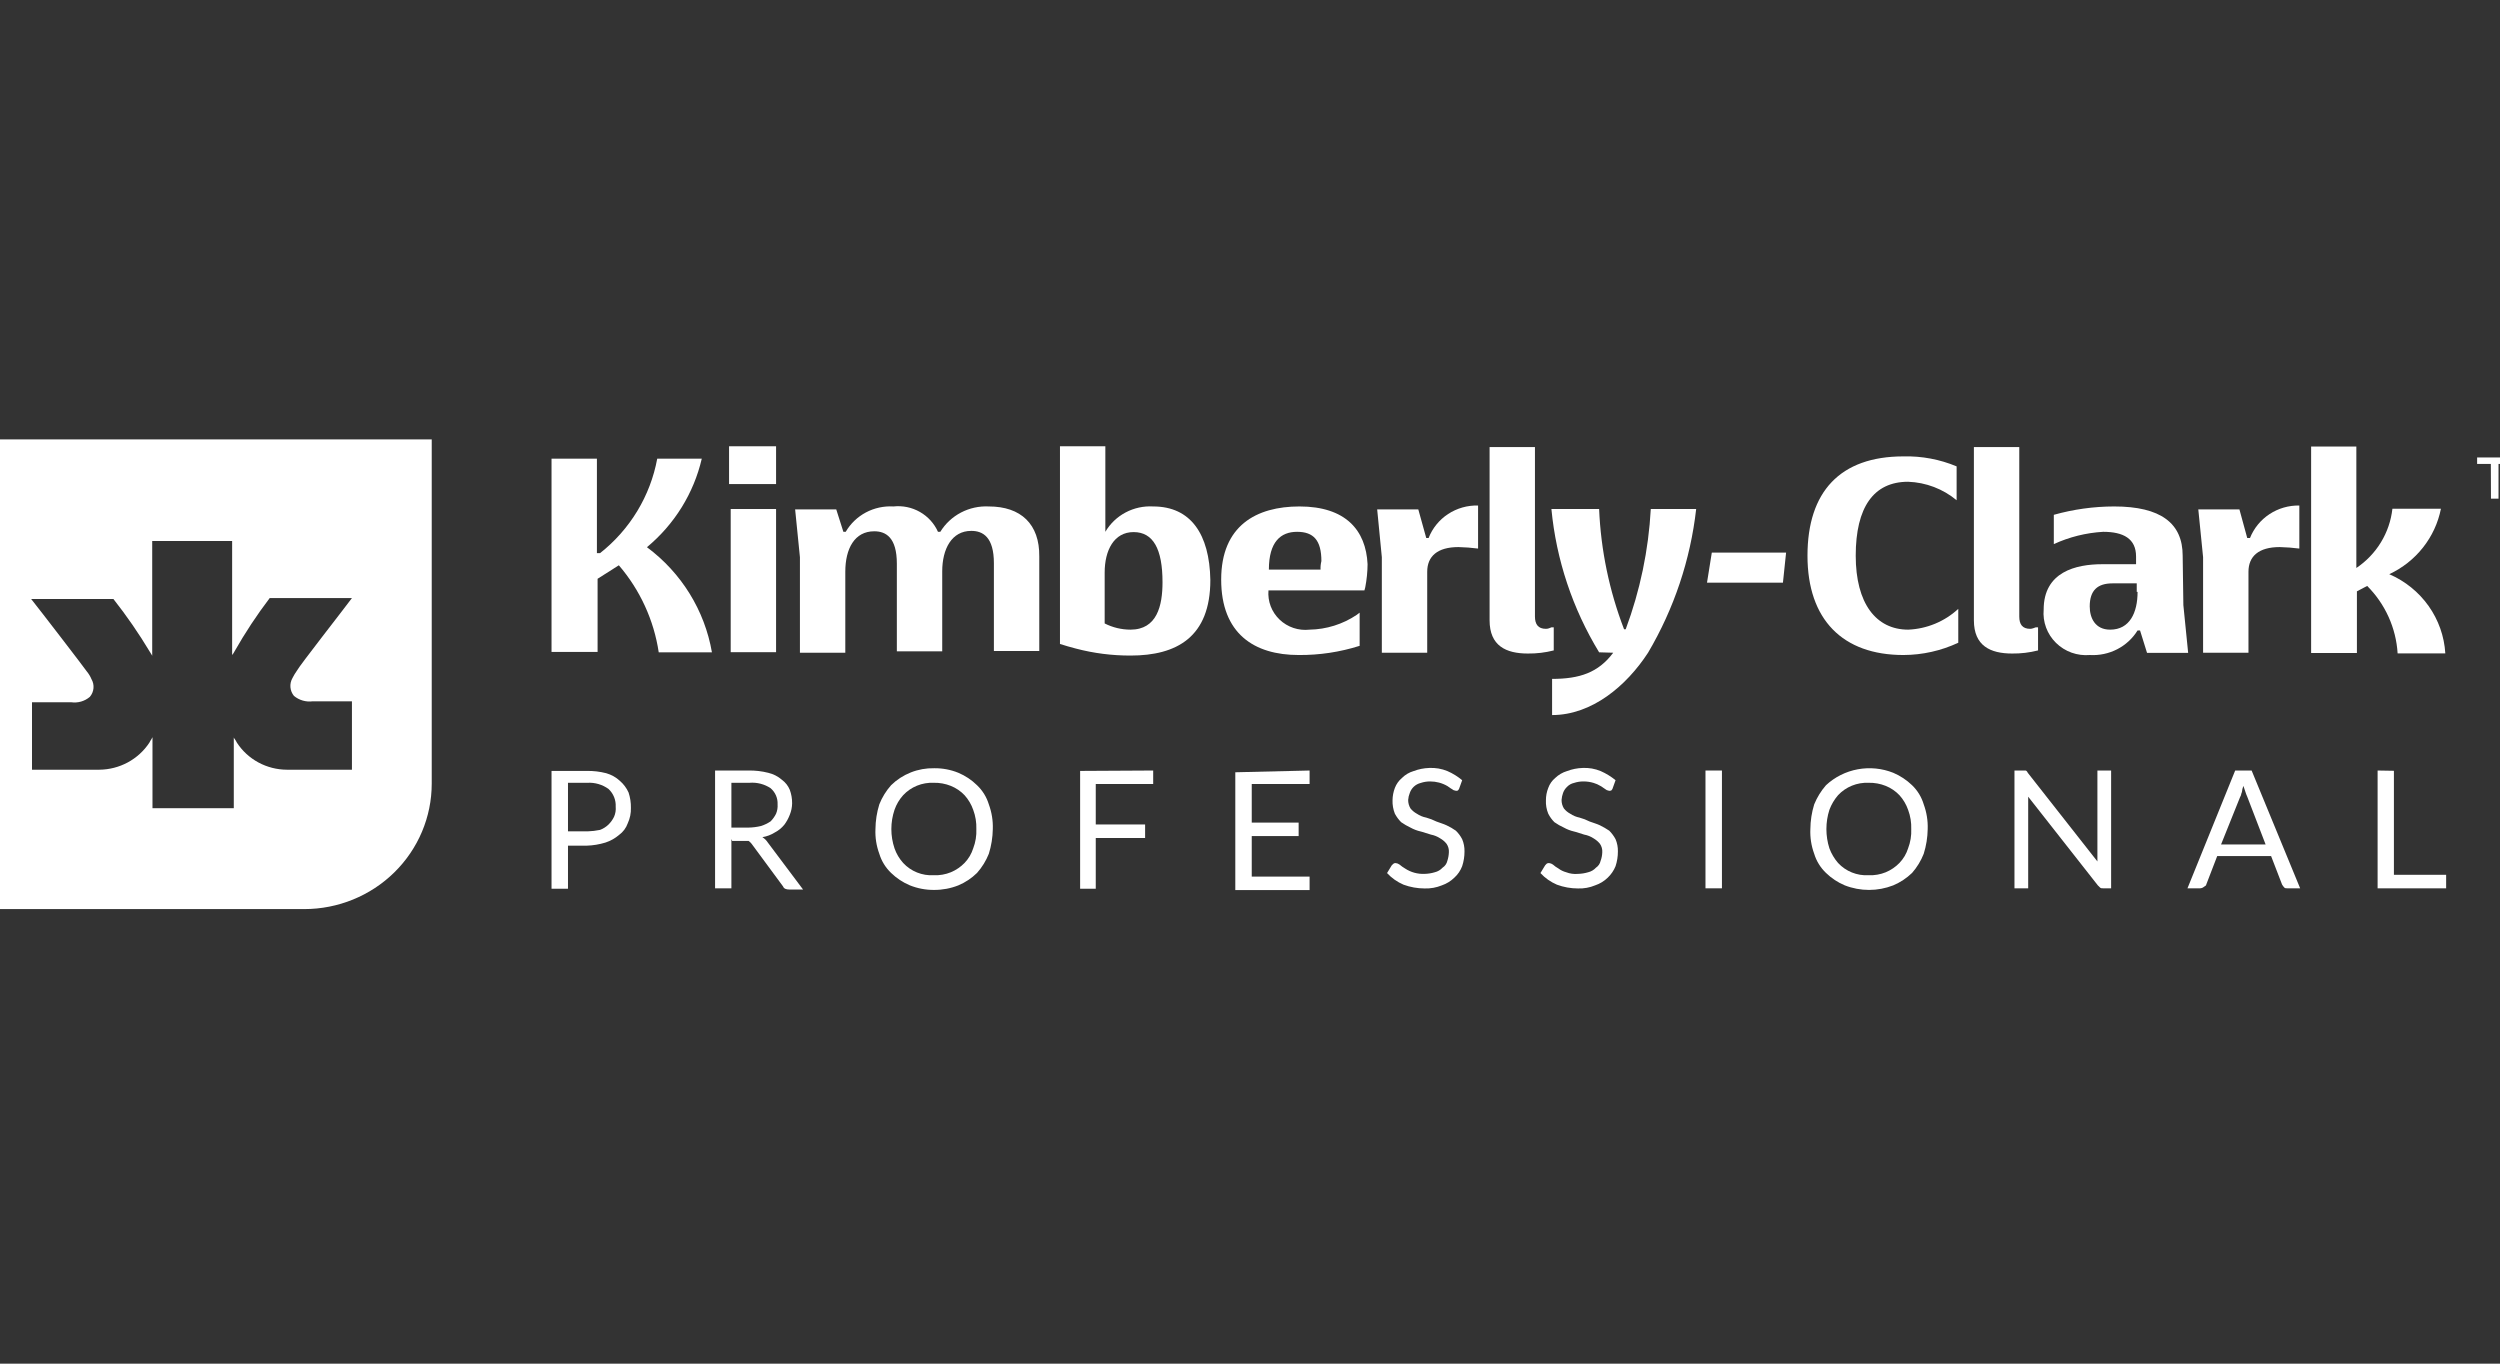 <svg width="165" height="90" viewBox="0 0 165 90" fill="none" xmlns="http://www.w3.org/2000/svg">
<rect x="0" y="0" width="165" height="90" fill="#333333" stroke="none"/>
<g clip-path="url(#clip0_324_1409)">
<g clip-path="url(#clip1_324_1409)">
<path d="M37.487 54.87H38.772C39.052 54.862 39.33 54.83 39.604 54.773C39.814 54.693 40.005 54.572 40.165 54.416C40.314 54.268 40.436 54.097 40.527 53.909C40.62 53.699 40.657 53.469 40.636 53.241C40.647 53.024 40.611 52.808 40.53 52.607C40.449 52.406 40.324 52.224 40.165 52.074C39.763 51.782 39.27 51.637 38.772 51.664H37.487V54.87ZM37.487 55.761V58.655H36.401V50.881H38.727C39.16 50.873 39.592 50.924 40.011 51.032C40.35 51.128 40.66 51.302 40.916 51.54C41.16 51.752 41.354 52.013 41.486 52.306C41.594 52.633 41.646 52.976 41.64 53.321C41.651 53.67 41.579 54.018 41.432 54.336C41.325 54.642 41.126 54.91 40.862 55.102C40.598 55.329 40.29 55.502 39.957 55.61C39.555 55.733 39.138 55.802 38.718 55.814H37.487V55.761Z" fill="white"/>
<path d="M48.272 54.621H49.412C49.689 54.615 49.965 54.58 50.235 54.514C50.456 54.442 50.666 54.34 50.859 54.211C51.007 54.063 51.129 53.891 51.221 53.704C51.302 53.509 51.336 53.299 51.321 53.089C51.331 52.888 51.295 52.688 51.215 52.503C51.135 52.318 51.013 52.153 50.859 52.021C50.449 51.749 49.958 51.624 49.466 51.664H48.272V54.621ZM48.272 55.378V58.629H47.195V50.854H49.412C49.848 50.847 50.283 50.898 50.705 51.005C51.041 51.084 51.352 51.243 51.61 51.469C51.84 51.638 52.018 51.866 52.126 52.128C52.231 52.413 52.283 52.715 52.28 53.018C52.277 53.278 52.224 53.534 52.126 53.775C52.036 54.01 51.915 54.232 51.764 54.434C51.593 54.644 51.381 54.817 51.14 54.942C50.89 55.1 50.609 55.206 50.316 55.253C50.463 55.344 50.586 55.466 50.678 55.61L53.003 58.709H52.099C51.891 58.709 51.737 58.655 51.682 58.504L49.62 55.708C49.562 55.629 49.492 55.559 49.412 55.503C49.366 55.503 49.203 55.503 49.104 55.503H48.326L48.272 55.378Z" fill="white"/>
<path d="M64.439 54.719C64.453 54.285 64.383 53.853 64.231 53.446C64.107 53.091 63.913 52.764 63.661 52.484C63.408 52.217 63.099 52.008 62.756 51.869C62.398 51.725 62.013 51.655 61.626 51.664C61.249 51.648 60.873 51.712 60.524 51.854C60.176 51.995 59.863 52.21 59.608 52.484C59.355 52.764 59.162 53.091 59.038 53.446C58.76 54.273 58.76 55.166 59.038 55.992C59.162 56.347 59.355 56.674 59.608 56.954C59.862 57.229 60.175 57.444 60.524 57.584C60.873 57.724 61.249 57.786 61.626 57.765C62.013 57.782 62.399 57.715 62.756 57.569C63.097 57.427 63.405 57.218 63.661 56.954C63.923 56.681 64.118 56.352 64.231 55.992C64.387 55.586 64.458 55.153 64.439 54.719ZM65.525 54.719C65.516 55.272 65.428 55.821 65.263 56.349C65.079 56.811 64.816 57.239 64.484 57.613C64.131 57.961 63.713 58.239 63.254 58.433C62.745 58.635 62.201 58.738 61.653 58.735C61.104 58.74 60.559 58.637 60.051 58.433C59.589 58.239 59.169 57.961 58.812 57.613C58.447 57.264 58.179 56.829 58.034 56.349C57.842 55.827 57.755 55.273 57.78 54.719C57.785 54.167 57.87 53.618 58.034 53.089C58.217 52.627 58.48 52.199 58.812 51.825C59.184 51.46 59.628 51.172 60.116 50.979C60.604 50.786 61.127 50.692 61.653 50.703C62.202 50.696 62.747 50.798 63.254 51.005C63.713 51.199 64.131 51.477 64.484 51.825C64.85 52.174 65.118 52.609 65.263 53.089C65.455 53.611 65.544 54.164 65.525 54.719Z" fill="white"/>
<path d="M76.11 50.854V51.745H72.32V54.416H75.577V55.307H72.32V58.655H71.288V50.881L76.11 50.854Z" fill="white"/>
<path d="M86.433 50.854V51.745H82.615V54.292H85.71V55.182H82.615V57.854H86.433V58.744H81.53V50.97L86.433 50.854Z" fill="white"/>
<path d="M96.295 52.074C96.241 52.128 96.241 52.181 96.196 52.181C96.146 52.2 96.091 52.2 96.042 52.181C95.964 52.171 95.891 52.137 95.834 52.083C95.725 52.03 95.626 51.932 95.526 51.878C95.181 51.678 94.787 51.574 94.386 51.575C94.177 51.574 93.969 51.607 93.771 51.673C93.594 51.717 93.431 51.806 93.3 51.932C93.186 52.044 93.099 52.181 93.047 52.332C92.986 52.48 92.95 52.636 92.939 52.795C92.937 52.993 92.99 53.187 93.092 53.356C93.207 53.498 93.348 53.616 93.509 53.704C93.697 53.831 93.909 53.919 94.133 53.962C94.364 54.026 94.588 54.113 94.802 54.22C95.056 54.318 95.264 54.372 95.472 54.47C95.688 54.57 95.894 54.689 96.087 54.826C96.256 54.99 96.396 55.179 96.503 55.387C96.611 55.644 96.664 55.92 96.657 56.197C96.658 56.527 96.606 56.855 96.503 57.168C96.394 57.457 96.218 57.716 95.988 57.925C95.755 58.153 95.474 58.326 95.164 58.433C94.804 58.581 94.415 58.651 94.024 58.638C93.548 58.637 93.076 58.553 92.631 58.388C92.218 58.211 91.848 57.95 91.545 57.622L91.853 57.115L91.962 57.008C91.983 56.991 92.007 56.978 92.034 56.97C92.06 56.963 92.088 56.96 92.115 56.963C92.207 56.972 92.295 57.006 92.369 57.061C92.481 57.158 92.602 57.244 92.731 57.319C93.112 57.572 93.565 57.696 94.024 57.676C94.251 57.67 94.477 57.635 94.694 57.569C94.893 57.522 95.073 57.416 95.21 57.266C95.371 57.161 95.485 56.998 95.526 56.812C95.586 56.63 95.619 56.441 95.626 56.251C95.64 56.052 95.585 55.855 95.472 55.69C95.357 55.546 95.216 55.425 95.056 55.334C94.87 55.211 94.66 55.126 94.441 55.084C94.232 55.031 93.97 54.924 93.771 54.879C93.533 54.826 93.305 54.739 93.092 54.621C92.877 54.52 92.671 54.401 92.477 54.265C92.311 54.099 92.171 53.91 92.061 53.704C91.949 53.42 91.896 53.117 91.907 52.813C91.911 52.536 91.963 52.262 92.061 52.003C92.159 51.748 92.32 51.521 92.531 51.344C92.745 51.131 93.01 50.975 93.3 50.89C93.63 50.765 93.979 50.696 94.332 50.685C94.74 50.665 95.148 50.735 95.526 50.89C95.88 51.043 96.21 51.247 96.503 51.495L96.295 52.074Z" fill="white"/>
<path d="M106.419 52.074C106.365 52.128 106.365 52.181 106.311 52.181C106.286 52.191 106.26 52.196 106.234 52.196C106.207 52.196 106.181 52.191 106.157 52.181C106.079 52.169 106.007 52.135 105.949 52.083C105.849 52.03 105.75 51.932 105.641 51.878C105.497 51.79 105.342 51.721 105.18 51.673C104.963 51.607 104.737 51.574 104.51 51.575C104.298 51.573 104.087 51.606 103.886 51.673C103.709 51.712 103.549 51.802 103.425 51.932C103.307 52.044 103.217 52.181 103.162 52.332C103.108 52.482 103.075 52.637 103.063 52.795C103.061 52.993 103.114 53.187 103.216 53.356C103.329 53.5 103.471 53.618 103.633 53.704C103.818 53.83 104.027 53.917 104.248 53.962C104.48 54.025 104.704 54.111 104.917 54.22C105.18 54.318 105.388 54.372 105.596 54.47C105.809 54.574 106.015 54.693 106.211 54.826C106.377 54.992 106.517 55.181 106.627 55.387C106.735 55.644 106.788 55.92 106.781 56.197C106.782 56.527 106.73 56.855 106.627 57.168C106.512 57.453 106.336 57.711 106.112 57.925C105.877 58.155 105.592 58.328 105.279 58.433C104.922 58.582 104.536 58.652 104.148 58.638C103.672 58.638 103.2 58.553 102.755 58.388C102.342 58.211 101.972 57.95 101.669 57.622L101.977 57.115L102.076 57.008C102.123 56.973 102.181 56.957 102.239 56.963C102.331 56.972 102.419 57.006 102.493 57.061C102.603 57.16 102.725 57.246 102.855 57.319C103.009 57.434 103.184 57.519 103.37 57.569C103.617 57.664 103.884 57.701 104.148 57.676C104.375 57.67 104.601 57.634 104.818 57.569C105.017 57.522 105.197 57.416 105.334 57.266C105.493 57.16 105.603 56.997 105.641 56.812C105.708 56.632 105.744 56.442 105.75 56.251C105.764 56.052 105.709 55.855 105.596 55.69C105.479 55.548 105.338 55.428 105.18 55.334C104.991 55.209 104.779 55.125 104.555 55.084C104.356 55.031 104.094 54.924 103.886 54.879C103.652 54.825 103.426 54.738 103.216 54.621C102.997 54.523 102.788 54.403 102.592 54.265C102.426 54.101 102.289 53.911 102.185 53.704C102.068 53.422 102.016 53.118 102.031 52.813C102.03 52.536 102.083 52.261 102.185 52.003C102.276 51.746 102.435 51.519 102.646 51.344C102.865 51.134 103.132 50.978 103.425 50.89C103.754 50.765 104.103 50.696 104.456 50.685C104.862 50.665 105.267 50.735 105.641 50.89C105.997 51.045 106.329 51.249 106.627 51.495L106.419 52.074Z" fill="white"/>
<path d="M113.648 50.854H112.562V58.629H113.648V50.854Z" fill="white"/>
<path d="M126.142 54.719C126.157 54.285 126.086 53.853 125.934 53.446C125.81 53.091 125.617 52.764 125.364 52.484C125.111 52.217 124.803 52.008 124.46 51.869C124.101 51.725 123.716 51.655 123.329 51.664C122.952 51.648 122.576 51.712 122.228 51.854C121.879 51.995 121.566 52.21 121.311 52.484C121.065 52.769 120.872 53.094 120.741 53.446C120.476 54.274 120.476 55.164 120.741 55.992C120.872 56.344 121.065 56.669 121.311 56.954C121.565 57.229 121.878 57.444 122.227 57.584C122.576 57.724 122.952 57.786 123.329 57.765C123.716 57.782 124.102 57.715 124.46 57.569C124.801 57.427 125.109 57.218 125.364 56.954C125.626 56.681 125.821 56.352 125.934 55.992C126.09 55.586 126.161 55.153 126.142 54.719ZM127.228 54.719C127.22 55.272 127.131 55.821 126.966 56.349C126.785 56.811 126.525 57.239 126.197 57.613C125.838 57.959 125.418 58.237 124.957 58.433C123.929 58.836 122.783 58.836 121.754 58.433C121.293 58.239 120.872 57.961 120.515 57.613C120.15 57.264 119.882 56.829 119.737 56.349C119.545 55.827 119.459 55.273 119.484 54.719C119.488 54.167 119.574 53.618 119.737 53.089C119.924 52.629 120.187 52.201 120.515 51.825C121.098 51.283 121.826 50.918 122.614 50.773C123.402 50.628 124.215 50.709 124.957 51.005C125.418 51.201 125.838 51.479 126.197 51.825C126.559 52.174 126.824 52.61 126.966 53.089C127.158 53.611 127.247 54.164 127.228 54.719Z" fill="white"/>
<path d="M133.679 50.854C133.733 50.854 133.788 50.907 133.833 51.005L138.429 56.856V50.854H139.334V58.629H138.818C138.718 58.629 138.664 58.629 138.61 58.584L138.456 58.433L133.86 52.582V58.629H132.955V50.854H133.679Z" fill="white"/>
<path d="M146.59 55.734H149.53L148.318 52.582C148.218 52.377 148.164 52.127 148.064 51.869C148.012 52.001 147.978 52.138 147.965 52.279C147.911 52.377 147.911 52.537 147.856 52.582L146.59 55.734ZM151.81 58.629H150.978C150.878 58.629 150.824 58.629 150.77 58.584C150.71 58.522 150.659 58.453 150.616 58.379L149.892 56.5H146.336L145.613 58.379C145.613 58.433 145.558 58.477 145.459 58.531C145.386 58.593 145.293 58.627 145.196 58.629H144.373L147.522 50.854H148.607L151.81 58.629Z" fill="white"/>
<path d="M156.922 50.854V58.629H161.445V57.738H157.998V50.872L156.922 50.854Z" fill="white"/>
<path d="M42.698 36.115C44.516 34.606 45.787 32.556 46.317 30.273H43.377C42.924 32.731 41.584 34.945 39.604 36.507H39.396V30.273H36.401V43.026H39.441V38.199L40.844 37.309C42.247 38.945 43.158 40.934 43.476 43.053H46.987C46.508 40.287 44.974 37.805 42.698 36.115Z" fill="white"/>
<path d="M51.221 33.595H48.226V43.044H51.221V33.595Z" fill="white"/>
<path d="M51.221 29.454H48.118V31.948H51.221V29.454Z" fill="white"/>
<path d="M65.263 33.426C64.625 33.394 63.99 33.532 63.426 33.827C62.862 34.122 62.39 34.562 62.06 35.1H61.906C61.661 34.549 61.244 34.09 60.715 33.789C60.186 33.487 59.573 33.36 58.966 33.426C58.334 33.389 57.705 33.526 57.149 33.821C56.593 34.117 56.131 34.56 55.817 35.1H55.663L55.193 33.622H52.479L52.795 36.775V43.08H55.79V37.736C55.79 36.205 56.405 35.065 57.699 35.065C58.468 35.065 59.192 35.474 59.192 37.202V42.99H62.187V37.71C62.187 36.231 62.811 35.038 64.105 35.038C64.874 35.038 65.597 35.448 65.597 37.175V42.964H68.592V36.73C68.619 34.593 67.38 33.426 65.263 33.426Z" fill="white"/>
<path d="M76.11 33.426C75.478 33.389 74.848 33.526 74.29 33.822C73.732 34.117 73.269 34.56 72.953 35.1V29.454H69.958V42.501C70.275 42.608 70.637 42.706 70.999 42.803C72.179 43.115 73.396 43.27 74.618 43.267C77.666 43.267 79.883 42.047 79.883 38.279C79.829 35.252 78.589 33.426 76.11 33.426ZM74.609 41.557C74.016 41.555 73.433 41.415 72.908 41.147V37.79C72.908 36.32 73.523 35.118 74.817 35.118C76.11 35.118 76.726 36.231 76.726 38.422C76.726 39.98 76.364 41.557 74.609 41.557Z" fill="white"/>
<path d="M85.764 33.426C82.923 33.426 80.598 34.691 80.598 38.253C80.598 41.815 82.769 43.231 85.71 43.231C87.076 43.242 88.435 43.038 89.736 42.625V40.435L89.537 40.586C88.62 41.2 87.542 41.538 86.433 41.557C86.074 41.598 85.71 41.559 85.367 41.445C85.025 41.33 84.712 41.142 84.453 40.894C84.193 40.646 83.992 40.344 83.865 40.011C83.739 39.677 83.689 39.32 83.719 38.965H90.052L90.107 38.76C90.204 38.258 90.256 37.749 90.26 37.238C90.152 34.993 88.813 33.426 85.764 33.426ZM87.157 37.594H83.746C83.746 35.759 84.525 35.1 85.61 35.1C86.696 35.1 87.212 35.661 87.212 37.033C87.167 37.216 87.148 37.405 87.157 37.594Z" fill="white"/>
<path d="M94.287 35.51H94.133L93.608 33.622H90.894L91.201 36.775V43.08H94.196V37.736C94.196 36.721 94.866 36.107 96.259 36.107C96.692 36.117 97.123 36.15 97.553 36.205V33.364C96.85 33.345 96.158 33.542 95.573 33.926C94.988 34.31 94.539 34.864 94.287 35.51Z" fill="white"/>
<path d="M102.031 41.503C101.516 41.503 101.307 41.2 101.307 40.693V29.508H98.313V40.942C98.313 42.625 99.398 43.133 100.837 43.133C101.414 43.14 101.989 43.071 102.547 42.928V41.405H102.393C102.285 41.45 102.176 41.503 102.031 41.503Z" fill="white"/>
<path d="M112.662 38.458H117.674L117.882 36.472H112.979L112.662 38.458Z" fill="white"/>
<path d="M122.478 36.676C122.478 33.471 123.663 31.796 125.934 31.796C127.111 31.838 128.239 32.268 129.137 33.016V30.781C128.028 30.317 126.831 30.092 125.627 30.122C121.447 30.122 119.294 32.455 119.294 36.676C119.294 40.898 121.619 43.231 125.627 43.231C126.879 43.227 128.115 42.95 129.246 42.421V40.185C128.348 41.018 127.176 41.505 125.943 41.557C123.817 41.557 122.478 39.829 122.478 36.676Z" fill="white"/>
<path d="M157.691 37.897C158.563 37.489 159.326 36.887 159.918 36.136C160.511 35.386 160.916 34.51 161.102 33.577H157.899C157.812 34.359 157.555 35.114 157.144 35.789C156.733 36.464 156.179 37.043 155.519 37.487V29.472H152.534V43.097H155.556V39.028L156.234 38.671C157.428 39.868 158.141 41.45 158.243 43.124H161.391C161.324 42.002 160.942 40.919 160.289 39.997C159.636 39.075 158.737 38.348 157.691 37.897Z" fill="white"/>
<path d="M148.499 35.51H148.318L147.802 33.622H145.088L145.404 36.775V43.08H148.399V37.736C148.399 36.721 149.069 36.107 150.462 36.107C150.895 36.117 151.326 36.15 151.756 36.205V33.364C151.055 33.351 150.367 33.55 149.785 33.934C149.203 34.317 148.754 34.867 148.499 35.51Z" fill="white"/>
<path d="M144.056 36.676C144.056 34.539 142.618 33.426 139.533 33.426C138.186 33.428 136.846 33.614 135.552 33.978V35.911C136.576 35.44 137.681 35.165 138.809 35.1C140.148 35.1 140.98 35.554 140.98 36.73V37.238H138.755C136.999 37.238 134.882 37.745 134.882 40.23C134.846 40.633 134.901 41.039 135.041 41.419C135.182 41.799 135.405 42.144 135.696 42.43C135.986 42.716 136.337 42.936 136.723 43.075C137.109 43.213 137.522 43.266 137.931 43.231C138.556 43.268 139.179 43.136 139.734 42.851C140.289 42.565 140.754 42.136 141.08 41.61H141.243L141.704 43.089H144.418L144.102 39.936L144.056 36.676ZM141.08 39.063C141.08 40.435 140.564 41.557 139.27 41.557C138.284 41.557 137.922 40.791 137.922 40.025C137.922 38.965 138.438 38.502 139.424 38.502H141.025V39.063H141.08Z" fill="white"/>
<path d="M133.996 41.503C133.471 41.503 133.272 41.2 133.272 40.693V29.508H130.277V40.942C130.277 42.625 131.363 43.133 132.801 43.133C133.378 43.14 133.953 43.071 134.511 42.928V41.405H134.357C134.249 41.45 134.095 41.503 133.996 41.503Z" fill="white"/>
<path d="M106.473 43.08C105.487 44.398 104.248 44.807 102.438 44.807V47.194C105.071 47.194 107.351 45.261 108.771 43.08C110.488 40.17 111.57 36.94 111.947 33.595H108.952C108.804 36.306 108.246 38.981 107.297 41.53H107.188C106.212 38.989 105.656 36.31 105.542 33.595H102.393C102.712 36.94 103.788 40.171 105.542 43.053L106.473 43.08Z" fill="white"/>
<path d="M-3 29V60H20.08C22.311 60 24.452 59.127 26.029 57.574C27.608 56.021 28.494 53.914 28.494 51.718V29H-3ZM23.337 50.801H18.94C18.282 50.799 17.635 50.635 17.058 50.324C16.481 50.013 15.993 49.564 15.638 49.02C15.593 48.93 15.542 48.843 15.484 48.761C15.469 48.749 15.456 48.735 15.447 48.718C15.437 48.701 15.431 48.682 15.43 48.663V53.339H10.064V48.663C10.037 48.69 10.018 48.724 10.01 48.761C9.952 48.843 9.901 48.93 9.856 49.02C9.498 49.562 9.009 50.008 8.433 50.319C7.856 50.63 7.211 50.795 6.554 50.801H2.112V46.348H4.69C4.911 46.38 5.136 46.365 5.35 46.304C5.564 46.242 5.762 46.136 5.93 45.992C6.067 45.831 6.151 45.634 6.17 45.425C6.19 45.217 6.144 45.007 6.038 44.825C5.962 44.642 5.858 44.471 5.731 44.317C5.523 44.015 2.627 40.248 2.057 39.535H7.486C8.362 40.648 9.166 41.813 9.893 43.026C9.947 43.133 10.001 43.178 10.046 43.284V35.706H15.321V43.231C15.385 43.155 15.44 43.071 15.484 42.982C16.177 41.763 16.95 40.591 17.8 39.473H23.228C22.668 40.23 19.772 43.926 19.609 44.246C19.494 44.407 19.391 44.577 19.302 44.754C19.197 44.937 19.151 45.147 19.168 45.357C19.186 45.566 19.267 45.766 19.401 45.929C19.571 46.071 19.769 46.176 19.983 46.237C20.196 46.299 20.42 46.315 20.641 46.286H23.228V50.801H23.337Z" fill="white"/>
<path d="M164.395 30.621H163.49V30.193H165.806V30.621H164.902V32.91H164.404L164.395 30.621Z" fill="white"/>
</g>
</g>
<defs>
<clipPath id="clip0_324_1409">
<rect width="165" height="90" fill="white"/>
</clipPath>
<clipPath id="clip1_324_1409">
<rect width="172" height="31" fill="white" transform="translate(-3 29)"/>
</clipPath>
</defs>
</svg>
